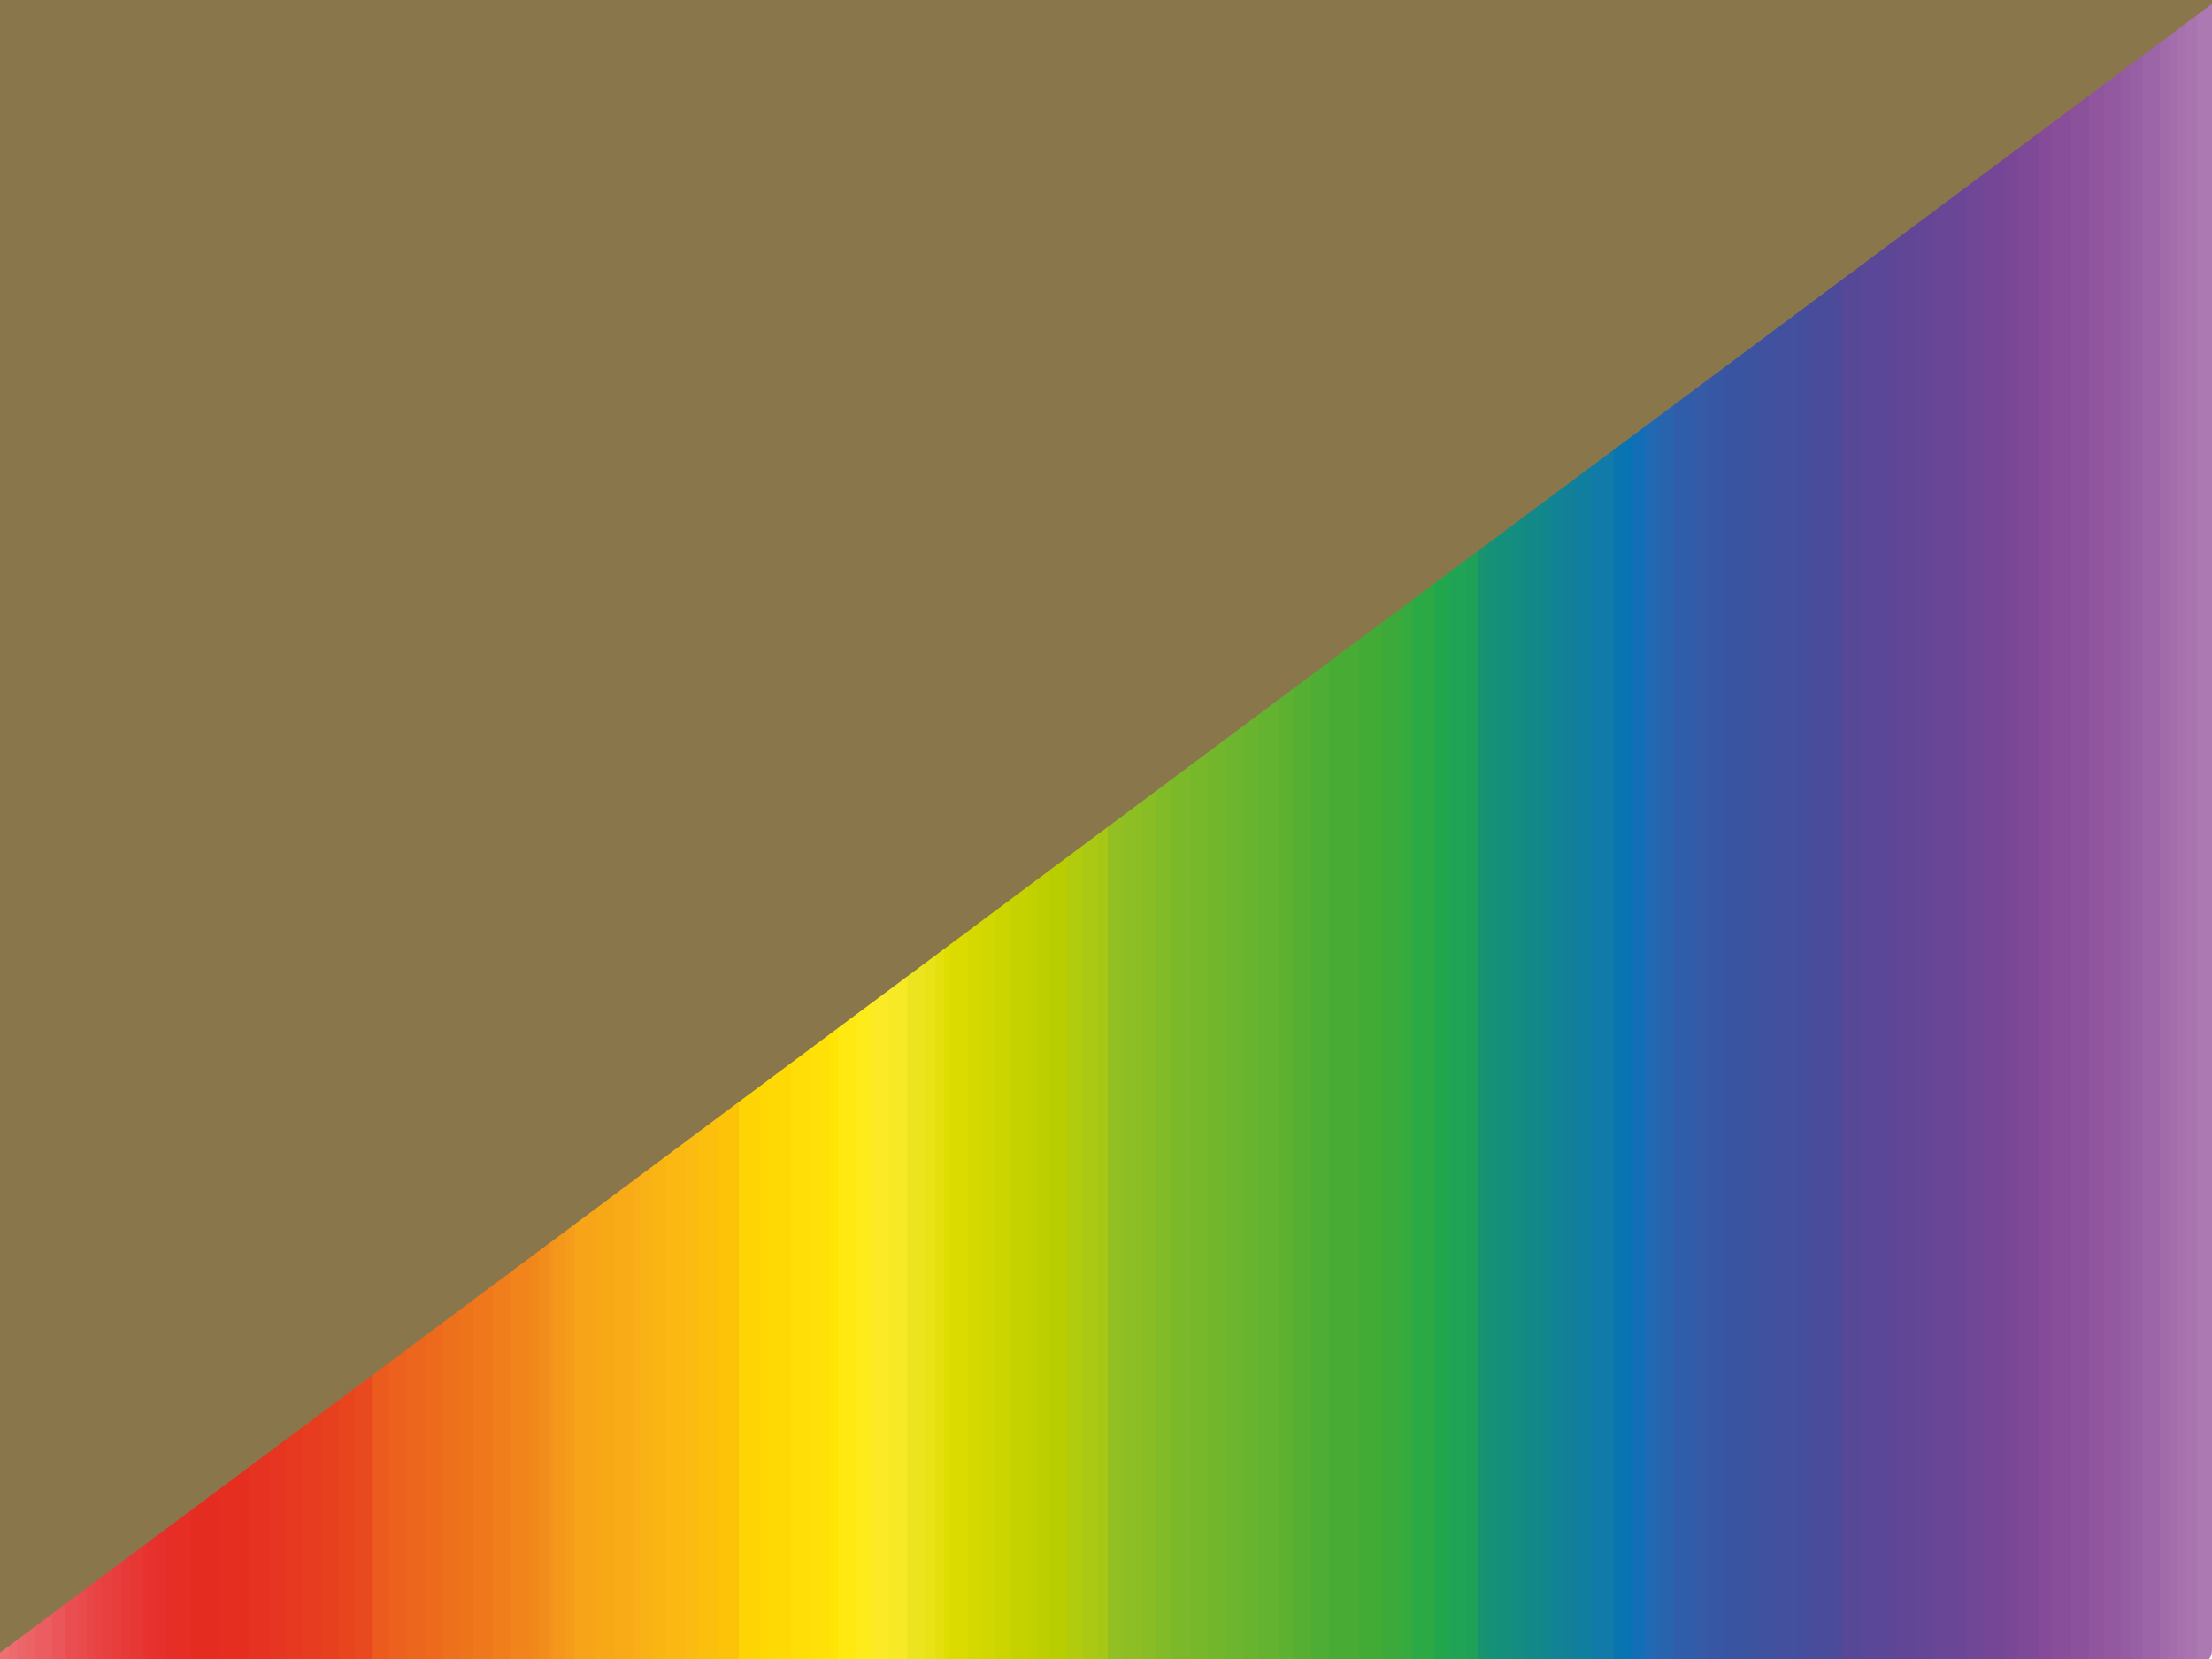 <?xml version="1.0" encoding="UTF-8"?>
<svg xmlns="http://www.w3.org/2000/svg" version="1.1" viewBox="0 0 1000 750">
  <defs>
    <style>
      .cls-1 {
        fill: #f3931b;
      }

      .cls-2 {
        fill: #8c519b;
      }

      .cls-3 {
        fill: #22a64c;
      }

      .cls-4 {
        fill: #694696;
      }

      .cls-5 {
        fill: #654696;
      }

      .cls-6 {
        fill: #138985;
      }

      .cls-7 {
        fill: #eb5b1d;
      }

      .cls-8 {
        fill: #21a54e;
      }

      .cls-9 {
        fill: #2a63ad;
      }

      .cls-10 {
        fill: #4dad34;
      }

      .cls-11 {
        fill: #fab513;
      }

      .cls-12 {
        fill: #ede420;
      }

      .cls-13 {
        fill: #117aa8;
      }

      .cls-14 {
        fill: #e84243;
      }

      .cls-15 {
        fill: #35aa3f;
      }

      .cls-16 {
        fill: #138098;
      }

      .cls-17 {
        fill: #48ac34;
      }

      .cls-18 {
        fill: #b1cb0d;
      }

      .cls-19 {
        fill: #138c82;
      }

      .cls-20 {
        fill: #e73735;
      }

      .cls-21 {
        fill: #1ea454;
      }

      .cls-22 {
        fill: #77b82b;
      }

      .cls-23 {
        fill: #a975b0;
      }

      .cls-24 {
        fill: #ec661d;
      }

      .cls-25 {
        fill: #5e4696;
      }

      .cls-26 {
        fill: #92c022;
      }

      .cls-27 {
        fill: #a46eac;
      }

      .cls-28 {
        fill: #614696;
      }

      .cls-29 {
        fill: #f7a418;
      }

      .cls-30 {
        fill: #e63520;
      }

      .cls-31 {
        fill: #e94647;
      }

      .cls-32 {
        fill: #894e99;
      }

      .cls-33 {
        fill: #f7a817;
      }

      .cls-34 {
        fill: #90559d;
      }

      .cls-35 {
        fill: #f1891a;
      }

      .cls-36 {
        fill: #e94a4c;
      }

      .cls-37 {
        fill: #fbbb12;
      }

      .cls-38 {
        fill: #6c4696;
      }

      .cls-39 {
        fill: #72b62c;
      }

      .cls-40 {
        fill: #e73431;
      }

      .cls-41 {
        fill: #fdc309;
      }

      .cls-42 {
        fill: #d1d700;
      }

      .cls-43 {
        fill: #fbb813;
      }

      .cls-44 {
        fill: #ffdd07;
      }

      .cls-45 {
        fill: #f9ae17;
      }

      .cls-46 {
        fill: #a16baa;
      }

      .cls-47 {
        fill: #ffd405;
      }

      .cls-48 {
        fill: #ef781c;
      }

      .cls-49 {
        fill: #ec656a;
      }

      .cls-50 {
        fill: #c1d100;
      }

      .cls-51 {
        fill: #ccd500;
      }

      .cls-52 {
        fill: #e6312e;
      }

      .cls-53 {
        fill: #744695;
      }

      .cls-54 {
        fill: #854b98;
      }

      .cls-55 {
        fill: #e62e20;
      }

      .cls-56 {
        fill: #126fb7;
      }

      .cls-57 {
        fill: #574797;
      }

      .cls-58 {
        fill: #168e7c;
      }

      .cls-59 {
        fill: #fee506;
      }

      .cls-60 {
        fill: #ed6b6f;
      }

      .cls-61 {
        fill: #fbea25;
      }

      .cls-62 {
        fill: #a7c716;
      }

      .cls-63 {
        fill: #e7391f;
      }

      .cls-64 {
        fill: #d6d900;
      }

      .cls-65 {
        fill: #484c9b;
      }

      .cls-66 {
        fill: #f4971a;
      }

      .cls-67 {
        fill: #e62e29;
      }

      .cls-68 {
        fill: #5a4797;
      }

      .cls-69 {
        fill: #128394;
      }

      .cls-70 {
        fill: #89764b;
      }

      .cls-71 {
        fill: #68b42f;
      }

      .cls-72 {
        fill: #2ba944;
      }

      .cls-73 {
        fill: #f8ab16;
      }

      .cls-74 {
        fill: #138889;
      }

      .cls-75 {
        fill: #704696;
      }

      .cls-76 {
        fill: #e73a38;
      }

      .cls-77 {
        fill: #7cb92a;
      }

      .cls-78 {
        fill: #eb5d60;
      }

      .cls-79 {
        fill: #e84041;
      }

      .cls-80 {
        fill: #fdeb1c;
      }

      .cls-81 {
        fill: #0674b3;
      }

      .cls-82 {
        fill: #f8e927;
      }

      .cls-83 {
        fill: #ac79b3;
      }

      .cls-84 {
        fill: #12868d;
      }

      .cls-85 {
        fill: #a771ae;
      }

      .cls-86 {
        fill: #88bd26;
      }

      .cls-87 {
        fill: #107e9e;
      }

      .cls-88 {
        fill: #abc913;
      }

      .cls-89 {
        fill: #e6302b;
      }

      .cls-90 {
        fill: #e73c1f;
      }

      .cls-91 {
        fill: #f1841a;
      }

      .cls-92 {
        fill: #9359a0;
      }

      .cls-93 {
        fill: #e8e217;
      }

      .cls-94 {
        fill: #e62e25;
      }

      .cls-95 {
        fill: #ffd703;
      }

      .cls-96 {
        fill: #bdcf00;
      }

      .cls-97 {
        fill: #ec6366;
      }

      .cls-98 {
        fill: #e8451e;
      }

      .cls-99 {
        fill: #975fa4;
      }

      .cls-100 {
        fill: #159176;
      }

      .cls-101 {
        fill: #e83d3c;
      }

      .cls-102 {
        fill: #17946f;
      }

      .cls-103 {
        fill: #216ab3;
      }

      .cls-104 {
        fill: #ee7072;
      }

      .cls-105 {
        fill: #f59c1a;
      }

      .cls-106 {
        fill: #6db52e;
      }

      .cls-107 {
        fill: #55af33;
      }

      .cls-108 {
        fill: #e4e00e;
      }

      .cls-109 {
        fill: #ea4e51;
      }

      .cls-110 {
        fill: #e63220;
      }

      .cls-111 {
        fill: #3757a4;
      }

      .cls-112 {
        fill: #794796;
      }

      .cls-113 {
        fill: #955ca2;
      }

      .cls-114 {
        fill: #fcbf0e;
      }

      .cls-115 {
        fill: #ffe108;
      }

      .cls-116 {
        fill: #eb611d;
      }

      .cls-117 {
        fill: #3c53a0;
      }

      .cls-118 {
        fill: #5cb131;
      }

      .cls-119 {
        fill: #63b230;
      }

      .cls-120 {
        fill: #305da9;
      }

      .cls-121 {
        fill: #13907a;
      }

      .cls-122 {
        fill: #ed6a1d;
      }

      .cls-123 {
        fill: #2467b0;
      }

      .cls-124 {
        fill: #0875b0;
      }

      .cls-125 {
        fill: #f07e1b;
      }

      .cls-126 {
        fill: #3f519f;
      }

      .cls-127 {
        fill: #82bb28;
      }

      .cls-128 {
        fill: #ffe910;
      }

      .cls-129 {
        fill: #f9b215;
      }

      .cls-130 {
        fill: #42509e;
      }

      .cls-131 {
        fill: #3baa3a;
      }

      .cls-132 {
        fill: #355aa6;
      }

      .cls-133 {
        fill: #c5d200;
      }

      .cls-134 {
        fill: #ed701c;
      }

      .cls-135 {
        fill: #dbdb00;
      }

      .cls-136 {
        fill: #ffd903;
      }

      .cls-137 {
        fill: #9c65a7;
      }

      .cls-138 {
        fill: #3955a2;
      }

      .cls-139 {
        fill: #e52c21;
      }

      .cls-140 {
        fill: #41ab36;
      }

      .cls-141 {
        fill: #f28d1c;
      }

      .cls-142 {
        fill: #b9ce01;
      }

      .cls-143 {
        fill: #e0de00;
      }

      .cls-144 {
        fill: #1ea058;
      }

      .cls-145 {
        fill: #e8491e;
      }

      .cls-146 {
        fill: #ea5659;
      }

      .cls-147 {
        fill: #454e9c;
      }

      .cls-148 {
        fill: #7e4997;
      }

      .cls-149 {
        fill: #8dbe24;
      }

      .cls-150 {
        fill: #4d4a9a;
      }

      .cls-151 {
        fill: #e7401f;
      }

      .cls-152 {
        fill: #ee741c;
      }
    </style>
  </defs>
  <!-- Generator: Adobe Illustrator 28.6.0, SVG Export Plug-In . SVG Version: 1.2.0 Build 709)  -->
  <g>
    <g id="Ebene_1">
      <g>
        <path class="cls-55" d="M98.7-4.1h13.7c1.3,2,2,2,2,4v741.9c0,4,1.3,8.1-2,12.1h-13.7c-1.3-2-2-2-2-4V8c0-4-1.4-8.1,2-12.1Z"/>
        <path class="cls-17" d="M600.6-4.1h13.6c1.3,2,2,2,2,4v741.9c0,4,1.3,8.1-2,12.1h-13.6c-1.3-2-2-2-2-4V8c0-4-1.3-8.1,2-12.1Z"/>
        <path class="cls-139" d="M98.7-4.1v758h-12.8c-1.3-2-2-2-2-4V8c0-4-1.3-8.1,2-12,4.3,0,8.6,0,12.8,0Z"/>
        <path class="cls-68" d="M841.8-4.1h10.7c1.3,2,2,2,2,4v741.9c0,4,1.3,8.1-2,12.1h-10.7c-1.3-2-2-2-2-4V8c0-4-1.3-8.1,2-12.1Z"/>
        <path class="cls-140" d="M614.2,753.9V-4.1h10.7c1.3,2,2,2,2,4v741.9c0,4,1.3,8.1-2,12.1h-10.7Z"/>
        <path class="cls-65" d="M818.2-4.1h10.7c1.5,2,2,2,2,4v743.9c0,4,.8,6-1.9,8.1h-10.7c-1.3-2-2-2-2-4V6c0-2-1.4-6.1,1.9-10.1Z"/>
        <path class="cls-13" d="M719.8-4.1h9.8c1.3,2,2,2,2,4v741.9c0,4,1.3,8.1-2,12.1h-9.8c-1.3-2-2-2-2-4V8c-.2-4-1.3-8.1,2-12.1Z"/>
        <path class="cls-110" d="M112.5,753.9V-4.1h9.8c1.3,2,2,2,2,4v741.9c0,4,1.3,8.1-2,12.1h-9.8Z"/>
        <path class="cls-138" d="M789.1,753.9h-9.8c-1.3-2-2-2-2-4V8c0-4-1.3-8.1,2-12h9.8c1.3,2,2,2,2,4v741.9c0,3.9,1.3,10-2,12Z"/>
        <path class="cls-72" d="M638.7-4.1h9.8c1.3,2,2,2,2,4v741.9c0,4,1.3,8.1-2,12.1h-9.8c-1.3-2-2-2-2-4V8c-.1-4-1.5-8.1,2-12.1Z"/>
        <path class="cls-136" d="M347.7-4.1h9.8c1.3,2,2,2,2,4v741.9c0,4,1.3,8.1-2,12.1h-9.8c-1.5-2-2-2-2-4V6c0-4-.8-8.1,2-10.1Z"/>
        <path class="cls-91" d="M240.3,753.9h-9.8c-1.3-2-2-2-2-4V8c0-4-1.3-8.1,2-12h9.8c1.2,2,1.5,2,1.5,4v746c0,3.9.8,5.9-1.5,7.9Z"/>
        <path class="cls-148" d="M921.9,753.9h-9.8c-1.3-2-2-2-2-4V8c0-4-1.3-8.1,2-12h9.8c1.3,2,2,2,2,4v741.9c0,3.9,1.3,10-2,12Z"/>
        <path class="cls-53" d="M896.5-4.1h9.8c1.3,2,2,2,2,4v741.9c0,4,1.3,8.1-2,12.1h-9.8c-1.3-2-2-2-2-4V8c0-4-1.4-8.1,2-12.1Z"/>
        <path class="cls-47" d="M343.8,753.9h-9.8c-1.3-2-2-2-2-4V8c0-4-1.3-8.1,2-12h9.8c1.5,2,2,2,2,4v743.9c0,4,.8,8-2,10Z"/>
        <path class="cls-28" d="M867.2,753.9h-9.8c-1.3-2-2-2-2-4V8c0-4-1.3-8.1,2-12h9.8c1.3,2,2,2,2,4v741.9c0,3.9,1.4,10-2,12Z"/>
        <path class="cls-41" d="M334-4.1v758h-9.8c-1.3-2-2-2-2-4V8c0-4-1.3-8.1,2-12,3.2,0,6.6,0,9.8,0Z"/>
        <path class="cls-29" d="M259.9-4.1h9.8c1.3,2,2,2,2,4v741.9c0,4,1.3,8.1-2,12.1h-9.8c-1.3-2-2-2-2-4V8c0-4-1.4-8.1,2-12.1Z"/>
        <path class="cls-106" d="M553.8-4.1h8.7c1.3,2,2,2,2,4v741.9c0,4,1.3,8.1-2,12.1h-8.7c-1.3-2-2-2-2-4V8c-.2-4-1.4-8.1,2-12.1Z"/>
        <path class="cls-43" d="M300.9-4.1h8.7c1.3,2,2,2,2,4v741.9c0,4,1.3,8.1-2,12.1h-8.7c-1.3-2-2-2-2-4V8c-.2-4-1.4-8.1,2-12.1Z"/>
        <path class="cls-114" d="M324.2-4.1v758h-8.7c-1.3-2-2-2-2-4V8c0-4-1.3-8.1,2-12,2.8,0,5.9,0,8.7,0Z"/>
        <path class="cls-77" d="M538.1,753.9h-8.7c-1.3-2-2-2-2-4V8c0-4-1.3-8.1,2-12h8.7c1.3,2,2,2,2,4v741.9c0,3.9,1.3,10-2,12Z"/>
        <path class="cls-82" d="M410.1,753.9h-8.7c-1.3-2-2-2-2-4V8c0-4-1.3-8.1,2-12h8.7c1.3,2,2,2,2,4v741.9c0,3.9,1.4,10-2,12Z"/>
        <path class="cls-119" d="M578.1,753.9h-8.7c-1.3-2-2-2-2-4V8c0-4-1.3-8.1,2-12h8.7c1.3,2,2,2,2,4v741.9c.1,3.9,1.5,10-2,12Z"/>
        <path class="cls-32" d="M936.5,753.9h-8.7c-1.3-2-2-2-2-4V8c0-4-1.3-8.1,2-12h8.7c1.3,2,2,2,2,4v741.9c0,3.9,1.3,10-2,12Z"/>
        <path class="cls-4" d="M882.8,753.9h-8.7c-1.3-2-2-2-2-4V8c0-4-1.3-8.1,2-12h8.7c1.3,2,2,2,2,4v741.9c0,3.9,1.4,10-2,12Z"/>
        <path class="cls-57" d="M841.8-4.1v758h-8.7c-1.5-2-2-2-2-4V6c0-4-.8-6,1.9-8.1,2.9-2,5.8-2,8.8-2Z"/>
        <path class="cls-115" d="M375,753.9h-8.7c-1.3-2-2-2-2-4V8c0-4-1.3-8.1,2-12h8.7c1.5,2,2,2,2,4v743.9c.1,4,.9,8-2,10Z"/>
        <path class="cls-120" d="M756.8-4.1h8.7c1.3,2,2,2,2,4v741.9c0,4,1.3,8.1-2,12.1h-8.7c-1.3-2-2-2-2-4V8c0-4-1.4-8.1,2-12.1Z"/>
        <path class="cls-90" d="M145.5,753.9h-8.7c-1.3-2-2-2-2-4V8c0-4-1.3-8.1,2-12h8.7c1.3,2,2,2,2,4v741.9c0,3.9,1.5,10-2,12Z"/>
        <path class="cls-24" d="M183.8-4.1h8.7c1.3,2,2,2,2,4v741.9c0,4,1.3,8.1-2,12.1h-8.7c-1.3-2-2-2-2-4V8c-.3-4-1.6-8.1,2-12.1Z"/>
        <path class="cls-44" d="M366.2-4.1v758h-8.7V-4.1c2.9,0,5.8,0,8.7,0Z"/>
        <path class="cls-130" d="M803.6-4.1h8.7c1.3,2,2,2,2,4v741.9c0,4,1.3,8.1-2,12.1h-8.7c-1.3-2-2-2-2-4V8c0-4-1.2-8.1,2-12.1Z"/>
        <path class="cls-48" d="M222.7,753.9h-8.7c-1.3-2-2-2-2-4V8c0-4-1.3-8.1,2-12h8.7c1.3,2,2,2,2,4v741.9c0,3.9,1.4,10-2,12Z"/>
        <path class="cls-126" d="M803.6-4.1v758h-8.7c-1.3-2-2-2-2-4V8c0-4-1.3-8.1,2-12,2.9,0,5.9,0,8.7,0Z"/>
        <path class="cls-73" d="M277.4-4.1h8.7c1.2,2,1.5,2,1.5,4v746c0,2,.8,6-1.5,8.1h-8.7c-1.3-2-2-2-2-4V8.1c-.1-4.1-1.4-8.2,2-12.2Z"/>
        <path class="cls-131" d="M624.9,753.9V-4.1h8.7c1.3,2,2,2,2,4v741.9c0,4,1.3,8.1-2,12.1h-8.7Z"/>
        <path class="cls-39" d="M553.8-4.1v758h-7.8c-1.3-2-2-2-2-4V8c0-4-1.3-8.1,2-12,2.5,0,5.2,0,7.8,0Z"/>
        <path class="cls-135" d="M429.7-4.1h7.8c1.3,2,2,2,2,4v741.9c0,4,1.3,8.1-2,12.1h-7.8c-1.9-2-1.5-4-1.5-6V4.1c.2-2.1-.8-6.2,1.5-8.2Z"/>
        <path class="cls-22" d="M546-4.1v758h-7.8V-4.1c2.5,0,5.1,0,7.8,0Z"/>
        <path class="cls-78" d="M15.7-4.1h7.8c1.3,2,2,2,2,4v741.9c0,4,1.3,8.1-2,12.1h-7.8c-1.5-2-2-2-2-4V6c.1-4-.8-8.1,2-10.1Z"/>
        <path class="cls-149" d="M507.8-4.1h7.8c1.3,2,2,2,2,4v741.9c0,4,1.3,8.1-2,12.1h-7.8c-1.3-2-2-2-2-4V8c0-4-1.3-8.1,2-12.1Z"/>
        <path class="cls-133" d="M457.1-4.1h7.8c1.5,2,2,2,2,4v745.9c0,4,.8,6.1-1.9,8.1h-7.8c-1.3-2-2-2-2-4V5.9c-.1-1.9-1.6-5.9,1.9-10Z"/>
        <path class="cls-33" d="M277.4-4.1v758h-7.8V-4.1c2.5,0,5.2,0,7.8,0Z"/>
        <path class="cls-125" d="M222.7,753.9V-4.1h7.8v758h-7.8Z"/>
        <path class="cls-21" d="M663.2,753.9h-7.8q-1.3-2-1.5-4V6c0-4-.8-6,1.3-8.1h7.8c1.3,2,2,2,2,4v741.9c.2,2,1.5,8.1-1.8,10.1Z"/>
        <path class="cls-116" d="M183.8-4.1v758h-7.8c-1.3-2-2-2-2-4V8c0-4-1.3-8.1,2-12,2.5,0,5.1,0,7.8,0Z"/>
        <path class="cls-151" d="M145.5,753.9V-4.1h7.8c1.3,2,2,2,2,4v741.9c0,4,1.3,8.1-2,12.1h-7.8Z"/>
        <path class="cls-134" d="M208.1,753.9h-7.8c-1.3-2-2-2-2-4V8c0-4-1.3-8.1,2-12h7.8c1.3,2,2,2,2,4v741.9c0,3.9,1.3,10-2,12Z"/>
        <path class="cls-142" d="M482.5,753.9h-7.8c-1.3-2-2-2-2-4V8c0-4-1.3-8.1,2-12h7.8c1.3,2,2,2,2,4v741.9c0,3.9,1.3,10-2,12Z"/>
        <path class="cls-7" d="M175.9-4.1v758h-7.8c-1.3-2-2-2-2-4V8c0-4-1.3-8.1,2-12,2.5,0,5.2,0,7.8,0Z"/>
        <path class="cls-92" d="M951-4.1h7.8c1.5,2,2,2,2,4v743.9c0,4,.8,6-1.9,8.1h-7.8c-1.3-2-2-2-2-4V6c0-2-1.3-6.1,1.9-10.1Z"/>
        <path class="cls-75" d="M896.5-4.1v758h-7.8c-1.3-2-2-2-2-4V8c0-4-1.3-8.1,2-12,2.6,0,5.2,0,7.8,0Z"/>
        <path class="cls-10" d="M600.6-4.1v758h-7.8c-1.3-2-2-2-2-4V8c0-4-1.3-8.1,2-12,2.6,0,5.1,0,7.8,0Z"/>
        <path class="cls-2" d="M936.5,753.9V-4.1h7.8c1.3,2,2,2,2,4v741.9c0,4,1.3,8.1-2,12.1h-7.8Z"/>
        <path class="cls-63" d="M136.8-4.1v758h-7.8c-1.3-2-2-2-2-4V8c0-4-1.3-8.1,2-12,2.7,0,5.1,0,7.8,0Z"/>
        <path class="cls-137" d="M976.5,753.9h-7.8c-1.3-2-2-2-2-4V8c0-4-1.3-8.1,2-12h7.8c1.5,2,2,2,2,4v743.9c0,4,.8,8-2,10Z"/>
        <path class="cls-107" d="M592.8-4.1v758h-7.8c-1.3-2-2-2-2-4V8c0-4-1.3-8.1,2-12,2.6,0,5.2,0,7.8,0Z"/>
        <path class="cls-128" d="M386.8,753.9h-7.8c-1.5-2-2-2-2-4V6c0-4-.8-6,1.9-8.1h7.8c1.3,2,2,2,2,4v741.9c.1,2,1.4,8.1-1.9,10.1Z"/>
        <path class="cls-80" d="M386.8,753.9V-4.1h7.8c1.3,2,2,2,2,4v741.9c0,4,1.3,8.1-2,12.1h-7.8Z"/>
        <path class="cls-122" d="M200.2-4.1v758h-7.8V-4.1c2.5,0,5.3,0,7.8,0Z"/>
        <path class="cls-145" d="M168.1-4.1v758h-7.8c-1.3-2-2-2-2-4V8c0-4-1.3-8.1,2-12,2.6,0,5.1,0,7.8,0Z"/>
        <path class="cls-12" d="M410.1,753.9V-4.1h7.8c1.3,2,2,2,2,4v741.9c0,4,1.3,8.1-2,12.1h-7.8Z"/>
        <path class="cls-87" d="M719.8-4.1v758h-7.8c-1.3-2-2-2-2-4V8c0-4-1.3-8.1,2-12,2.6,0,5.1,0,7.8,0Z"/>
        <path class="cls-5" d="M873.9-4.1v758h-6.9V-4.1c2.4,0,4.8,0,6.9,0Z"/>
        <path class="cls-132" d="M765.6,753.9V-4.1h7c1.3,2,2,2,2,4v741.9c0,4,1.3,8.1-2,12.1h-7Z"/>
        <path class="cls-111" d="M772.3,753.9V-4.1h7v758h-7Z"/>
        <path class="cls-83" d="M993.1-4.1q6.9,0,6.9,6v744q0,6-6.9,6c-1.3-2-2-2-2-4V6c0-2-1.3-6.1,2-10.1Z"/>
        <path class="cls-34" d="M944.4,753.9V-4.1h6.9v758h-6.9Z"/>
        <path class="cls-30" d="M128.9-4.1v758h-7V-4.1c2.4,0,4.8,0,7,0Z"/>
        <path class="cls-98" d="M160.2-4.1v758h-7V-4.1c2.4,0,4.8,0,7,0Z"/>
        <path class="cls-61" d="M394.5,753.9V-4.1h7v758h-7Z"/>
        <path class="cls-42" d="M443.4-4.1h7c1.3,2,2,2,2,4v741.9c0,4,1.3,8.1-2,12.1h-7c-1.3-2-2-2-2-4V8c0-4-1.3-8.1,2-12.1Z"/>
        <path class="cls-51" d="M450.1,753.9V-4.1h6.9v758h-6.9Z"/>
        <path class="cls-18" d="M482.5,753.9V-4.1h6.9c1.3,2,2,2,2,4v741.9c0,4,1.3,8.1-2,12.1h-6.9Z"/>
        <path class="cls-94" d="M86.1-4.1v758h-7c-1.3-2-2-2-2-4V8c0-4-1.3-8.1,2-12,2.4,0,4.7,0,7,0Z"/>
        <path class="cls-26" d="M507.8-4.1v758h-7c-1.3-2-2-2-2-4V8c0-4-1.3-8.1,2-12,2.5,0,4.8,0,7,0Z"/>
        <path class="cls-86" d="M515.8,753.9V-4.1h6.9c1.3,2,2,2,2,4v741.9c0,4,1.3,8.1-2,12.1h-6.9Z"/>
        <path class="cls-127" d="M522.5,753.9V-4.1h6.9v758h-6.9Z"/>
        <path class="cls-71" d="M569.3-4.1v758h-6.9V-4.1c2.4,0,4.8,0,6.9,0Z"/>
        <path class="cls-118" d="M584.9-4.1v758h-6.9V-4.1c2.5,0,4.6,0,6.9,0Z"/>
        <path class="cls-88" d="M489.3,753.9V-4.1h6.9c1.3,2,2,2,2,4v741.9c0,4,1.3,8.1-2,12.1h-6.9Z"/>
        <path class="cls-37" d="M315.5-4.1v758h-5.9V-4.1c2.1,0,3.9,0,5.9,0Z"/>
        <path class="cls-112" d="M906.2,753.9V-4.1h5.9v758h-5.9Z"/>
        <path class="cls-56" d="M738.2-4.1h5.9c1.3,2,2,2,2,4v743.9c0,4,.8,6-1.9,8.1h-5.9c-1.2-2-1.5-2-1.5-4V1.9c.1,0-.9-4,1.4-6Z"/>
        <path class="cls-38" d="M888.7-4.1v758h-5.9V-4.1c1.9,0,3.9,0,5.9,0Z"/>
        <path class="cls-146" d="M23.5,753.9V-4.1h5.9c1.3,2,2,2,2,4v741.9c0,4,1.3,8.1-2,12.1h-5.9Z"/>
        <path class="cls-96" d="M474.7-4.1v758h-5.9c-1.5-2-2-2-2-4V6c0-4-.8-6,1.9-8.1,2-2,4-2,6-2Z"/>
        <path class="cls-74" d="M697.3,753.9h-5.9c-1.2-2-1.5-2-1.5-4V3.9c0-2-.8-6,1.5-8.1h5.9c1.3,2,2,2,2,4v743.9c0,4.2.8,8.2-2,10.2Z"/>
        <path class="cls-20" d="M58.7-4.1h5.9q1.3,2,1.5,4v743.9c0,4,.8,6-1.3,8.1h-5.9c-1.5-2-2-2-2-4V4c0-2-1.1-6.1,1.8-8.1Z"/>
        <path class="cls-147" d="M812.6,753.9V-4.1h5.9v758h-5.9Z"/>
        <path class="cls-11" d="M300.9-4.1v758h-5.9c-1.3-2-2-2-2-4V8c0-4-1.3-8.1,2-12,1.8,0,3.8,0,5.9,0Z"/>
        <path class="cls-129" d="M295.1-4.1v758h-5.9c-1.2-2-1.5-2-1.5-4V3.9c0-2-.8-6,1.5-8.1,2,0,3.8,0,5.9,0Z"/>
        <path class="cls-69" d="M707.1,753.9h-5.9c-1.5-2-2-2-2-4V6c0-4-.8-6,1.9-8.1h5.9c1.3,2,2,2,2,4v741.9c0,2,1.4,8.1-1.9,10.1Z"/>
        <path class="cls-9" d="M756.8-4.1v758h-5.9c-1.2-2-1.5-2-1.5-4V3.9c0-2-.8-6,1.5-8.1,2,0,4,0,5.9,0Z"/>
        <path class="cls-152" d="M208.1,753.9V-4.1h5.9v758h-5.9Z"/>
        <path class="cls-117" d="M794.9-4.1v758h-5.9V-4.1c2.1,0,3.9,0,5.9,0Z"/>
        <path class="cls-124" d="M729.5,753.9V-4.1h5.9c1.2,2,1.5,2,1.5,4v746c0,2,.8,6-1.5,8.1-2,0-4,0-5.9,0Z"/>
        <path class="cls-64" d="M443.4-4.1v758h-5.9V-4.1c2,0,3.9,0,5.9,0Z"/>
        <path class="cls-109" d="M29.4,753.9V-4.1h5.9c1.5,2,2,2,2,4v743.9c0,4,.8,6-1.9,8.1-2.1,2-4.1,2-6,2Z"/>
        <path class="cls-99" d="M968.7-4.1v758h-5.9c-1.5-2-2-2-2-4V6c0-4-.8-6,1.9-8.1,2.1-2,4-2,6-2Z"/>
        <path class="cls-54" d="M927.8-4.1v758h-5.9V-4.1c2,0,3.8,0,5.9,0Z"/>
        <path class="cls-144" d="M663.2,753.9V-4.1h4.8c1.5,2,2,2,2,4v743.9c0,4,.8,6-1.9,8.1-1.8,2-3.4,2-4.9,2Z"/>
        <path class="cls-141" d="M243.2-4.1h4.8q1.3,2,1.5,4v743.9c0,4,1.1,6-1.3,10.1h-4.9c-1.2-2-1.5-2-1.5-4V3.9c0-1.9-1-6,1.4-8Z"/>
        <path class="cls-16" d="M707.1,753.9V-4.1h4.8v758h-4.8Z"/>
        <path class="cls-67" d="M79.2-4.1v758h-4.8c-1.5-2-2-2-2-4V6c0-4-.8-6,1.9-8.1,1.7-2,3.2-2,4.9-2Z"/>
        <path class="cls-25" d="M857.4-4.1v758h-4.8V-4.1c1.5,0,3.2,0,4.8,0Z"/>
        <path class="cls-15" d="M633.8,753.9V-4.1h4.8v758h-4.8Z"/>
        <path class="cls-62" d="M496,753.9V-4.1h4.8v758h-4.8Z"/>
        <path class="cls-3" d="M648.5,753.9V-4.1h4.8c1.7,2,1,6,1,8.1v744c0,2,.4,4-1,6-1.5,0-3.3,0-4.8,0Z"/>
        <path class="cls-79" d="M50.9,753.9h-4.8c-1.2-2-1.5-2-1.5-4V3.9c0-2-.8-6,1.5-8.1h4.8c1.3,2,2,2,2,4v743.9c-.1,4.2.7,8.2-2,10.2Z"/>
        <path class="cls-93" d="M418,753.9V-4.1h4.8c1.5,2,2,2,2,4v743.9c0,4,3.4,6,.7,8.1-1.6,2-6,2-7.5,2Z"/>
        <path class="cls-23" d="M993.1-4.1v758h-4.8c-1.5-2-2-2-2-4V6c0-4-.8-6,1.9-8.1,1.7-2,3.2-2,4.9-2Z"/>
        <path class="cls-19" d="M688.5,753.9h-4.8c-1.3-2-2-2-2-4V6c0-4-.8-6,1.9-8.1h4.8c1.2,2,1.5,2,1.5,4v746c0,2,.9,4-1.4,6Z"/>
        <path class="cls-105" d="M259.9-4.1v758h-4.8c-1.3-2-2-2-2-4V8c0-4-1.3-8.1,2-12,1.4,0,3.1,0,4.8,0Z"/>
        <path class="cls-66" d="M255.1-4.1v758h-4.8c-1.6-2-1-6-1-8.1V-.2c0-2-.4-4,1-6,1.3,2.1,3,2.1,4.8,2.1Z"/>
        <path class="cls-60" d="M4-4.1h3.9c1.5,2,2,4,2,6.1v743.9c0,4,.8,6-1.9,8.1h-3.9c-1.5-2-2-2-2-4V6.1c0-4.1-.9-8.2,1.9-10.2Z"/>
        <path class="cls-49" d="M7.9,753.9V-4.1h3.9c1.5,2,2,2,2,4v743.9c0,4,.8,6-1.9,8.1-1.3,2-2.6,2-4,2Z"/>
        <path class="cls-97" d="M11.8,753.9V-4.1h3.9v758h-3.9Z"/>
        <path class="cls-59" d="M378.9-4.1v758h-3.9V-4.1c1.4,0,2.8,0,3.9,0Z"/>
        <path class="cls-95" d="M343.8,753.9V-4.1h3.9v758h-3.9Z"/>
        <path class="cls-50" d="M468.8-4.1v758h-3.9V-4.1c1.2,0,2.6,0,3.9,0Z"/>
        <path class="cls-58" d="M683.7-4.1v758h-3.9c-1.5-2-2-2-2-4V6c0-4-.8-6,1.9-8.1,1.2-2,2.7-2,4-2Z"/>
        <path class="cls-84" d="M701.2-4.1v758h-3.9V-4.1c1.3,0,2.7,0,3.9,0Z"/>
        <path class="cls-104" d="M4-4.1v758c-3.4,0-4,0-4-4C.1,499.2.1,248.6,0-.1c0-4,.7-4,4-4Z"/>
        <path class="cls-108" d="M422.9,753.9V-4.1h3.9c1.2,2,1.5,2,1.5,4v746c0,2,.8,6-1.5,8.1-1.4,0-2.6,0-3.9,0Z"/>
        <path class="cls-150" d="M832.9-4.1v758h-3.9V-4.1c1.4,0,2.8,0,3.9,0Z"/>
        <path class="cls-89" d="M74.3-4.1v758h-3.9c-1.5-2-2-2-2-4V6c0-4-.8-6,1.9-8.1,1.5-2,2.6-2,4-2Z"/>
        <path class="cls-52" d="M70.5-4.1v758h-3.9c-1.6-2-1.1-6-1.1-8.1V1.8c0-2-.3-4,1.1-6,1.2,0,2.5,0,3.9,0Z"/>
        <path class="cls-101" d="M50.9,753.9V-4.1h3.9c1.5,2,2,2,2,4v743.9c0,4,.8,6-1.9,8.1-1.5,2-2.8,2-4,2Z"/>
        <path class="cls-76" d="M54.8,753.9V-4.1h3.9v758h-3.9Z"/>
        <path class="cls-121" d="M679.8-4.1v758h-3.9c-1.5-2-2-2-2-4V6c0-4-.8-6,1.9-8.1,1.3-2,2.7-2,4-2Z"/>
        <path class="cls-31" d="M43,753.9h-3.9c-1.3-2-2-2-2-4V6c0-4-.8-6,1.9-8.1h3.9c1.2,2,1.5,2,1.5,4v746c.2,2,1,4-1.4,6Z"/>
        <path class="cls-103" d="M744.1,753.9V-4.1h3.9c1.2,2,1.5,2,1.5,4v746c0,2,.8,6-1.5,8.1-1.3,0-2.5,0-3.9,0Z"/>
        <path class="cls-36" d="M39.2-4.1v758h-3.9V-4.1c1.2,0,2.5,0,3.9,0Z"/>
        <path class="cls-113" d="M962.8-4.1v758h-3.9V-4.1c1.5,0,2.6,0,3.9,0Z"/>
        <path class="cls-100" d="M675.8-4.1v758h-3.9c-1.5-2-2-2-2-4V6c0-4-.8-6,1.9-8.1,1.4-2,2.8-2,4-2Z"/>
        <path class="cls-102" d="M671.9-4.1v758h-3.9V-4.1c1.4,0,2.6,0,3.9,0Z"/>
        <path class="cls-46" d="M976.5,753.9V-4.1h3.9c1.5,2,2,2,2,4v743.9c0,4,.8,6-1.9,8.1-1.3,2-2.7,2-4,2Z"/>
        <path class="cls-27" d="M980.5,753.9V-4.1h3.9c1.5,2,2,2,2,4v743.9c0,4,.8,6-1.9,8.1-1.4,2-2.9,2-4,2Z"/>
        <path class="cls-85" d="M984.4,753.9V-4.1h3.9v758h-3.9Z"/>
        <path class="cls-14" d="M43,753.9V-4.1h2.8v758h-2.8Z"/>
        <path class="cls-123" d="M748,753.9V-4.1h2.8v758h-2.8Z"/>
        <path class="cls-6" d="M688.5,753.9V-4.1h2.8v758h-2.8Z"/>
        <path class="cls-35" d="M243.2-4.1v758h-2.8V-4.1c.8,0,1.8,0,2.8,0Z"/>
        <path class="cls-45" d="M289.2-4.1v758h-2.8V-4.1c.7,0,1.7,0,2.8,0Z"/>
        <path class="cls-143" d="M426.8,753.9V-4.1h2.8v758h-2.8Z"/>
        <path class="cls-81" d="M735.4,753.9V-4.1h2.8v758h-2.8Z"/>
        <path class="cls-8" d="M653.4,753.9V-4.1h2v758h-2Z"/>
        <path class="cls-40" d="M66.6-4.1v758h-2V-4.1c.6,0,1.3,0,2,0Z"/>
        <path class="cls-1" d="M250.1-4.1v758h-2V-4.1c.7,0,1.3,0,2,0Z"/>
      </g>
      <rect class="cls-70" x="-261.6" y="-1.2" width="1316.8" height="402.8" transform="translate(-41 276.8) rotate(-36.7)"/>
      <rect class="cls-70" x="-140" y="-54.1" width="559" height="353"/>
    </g>
  </g>
</svg>